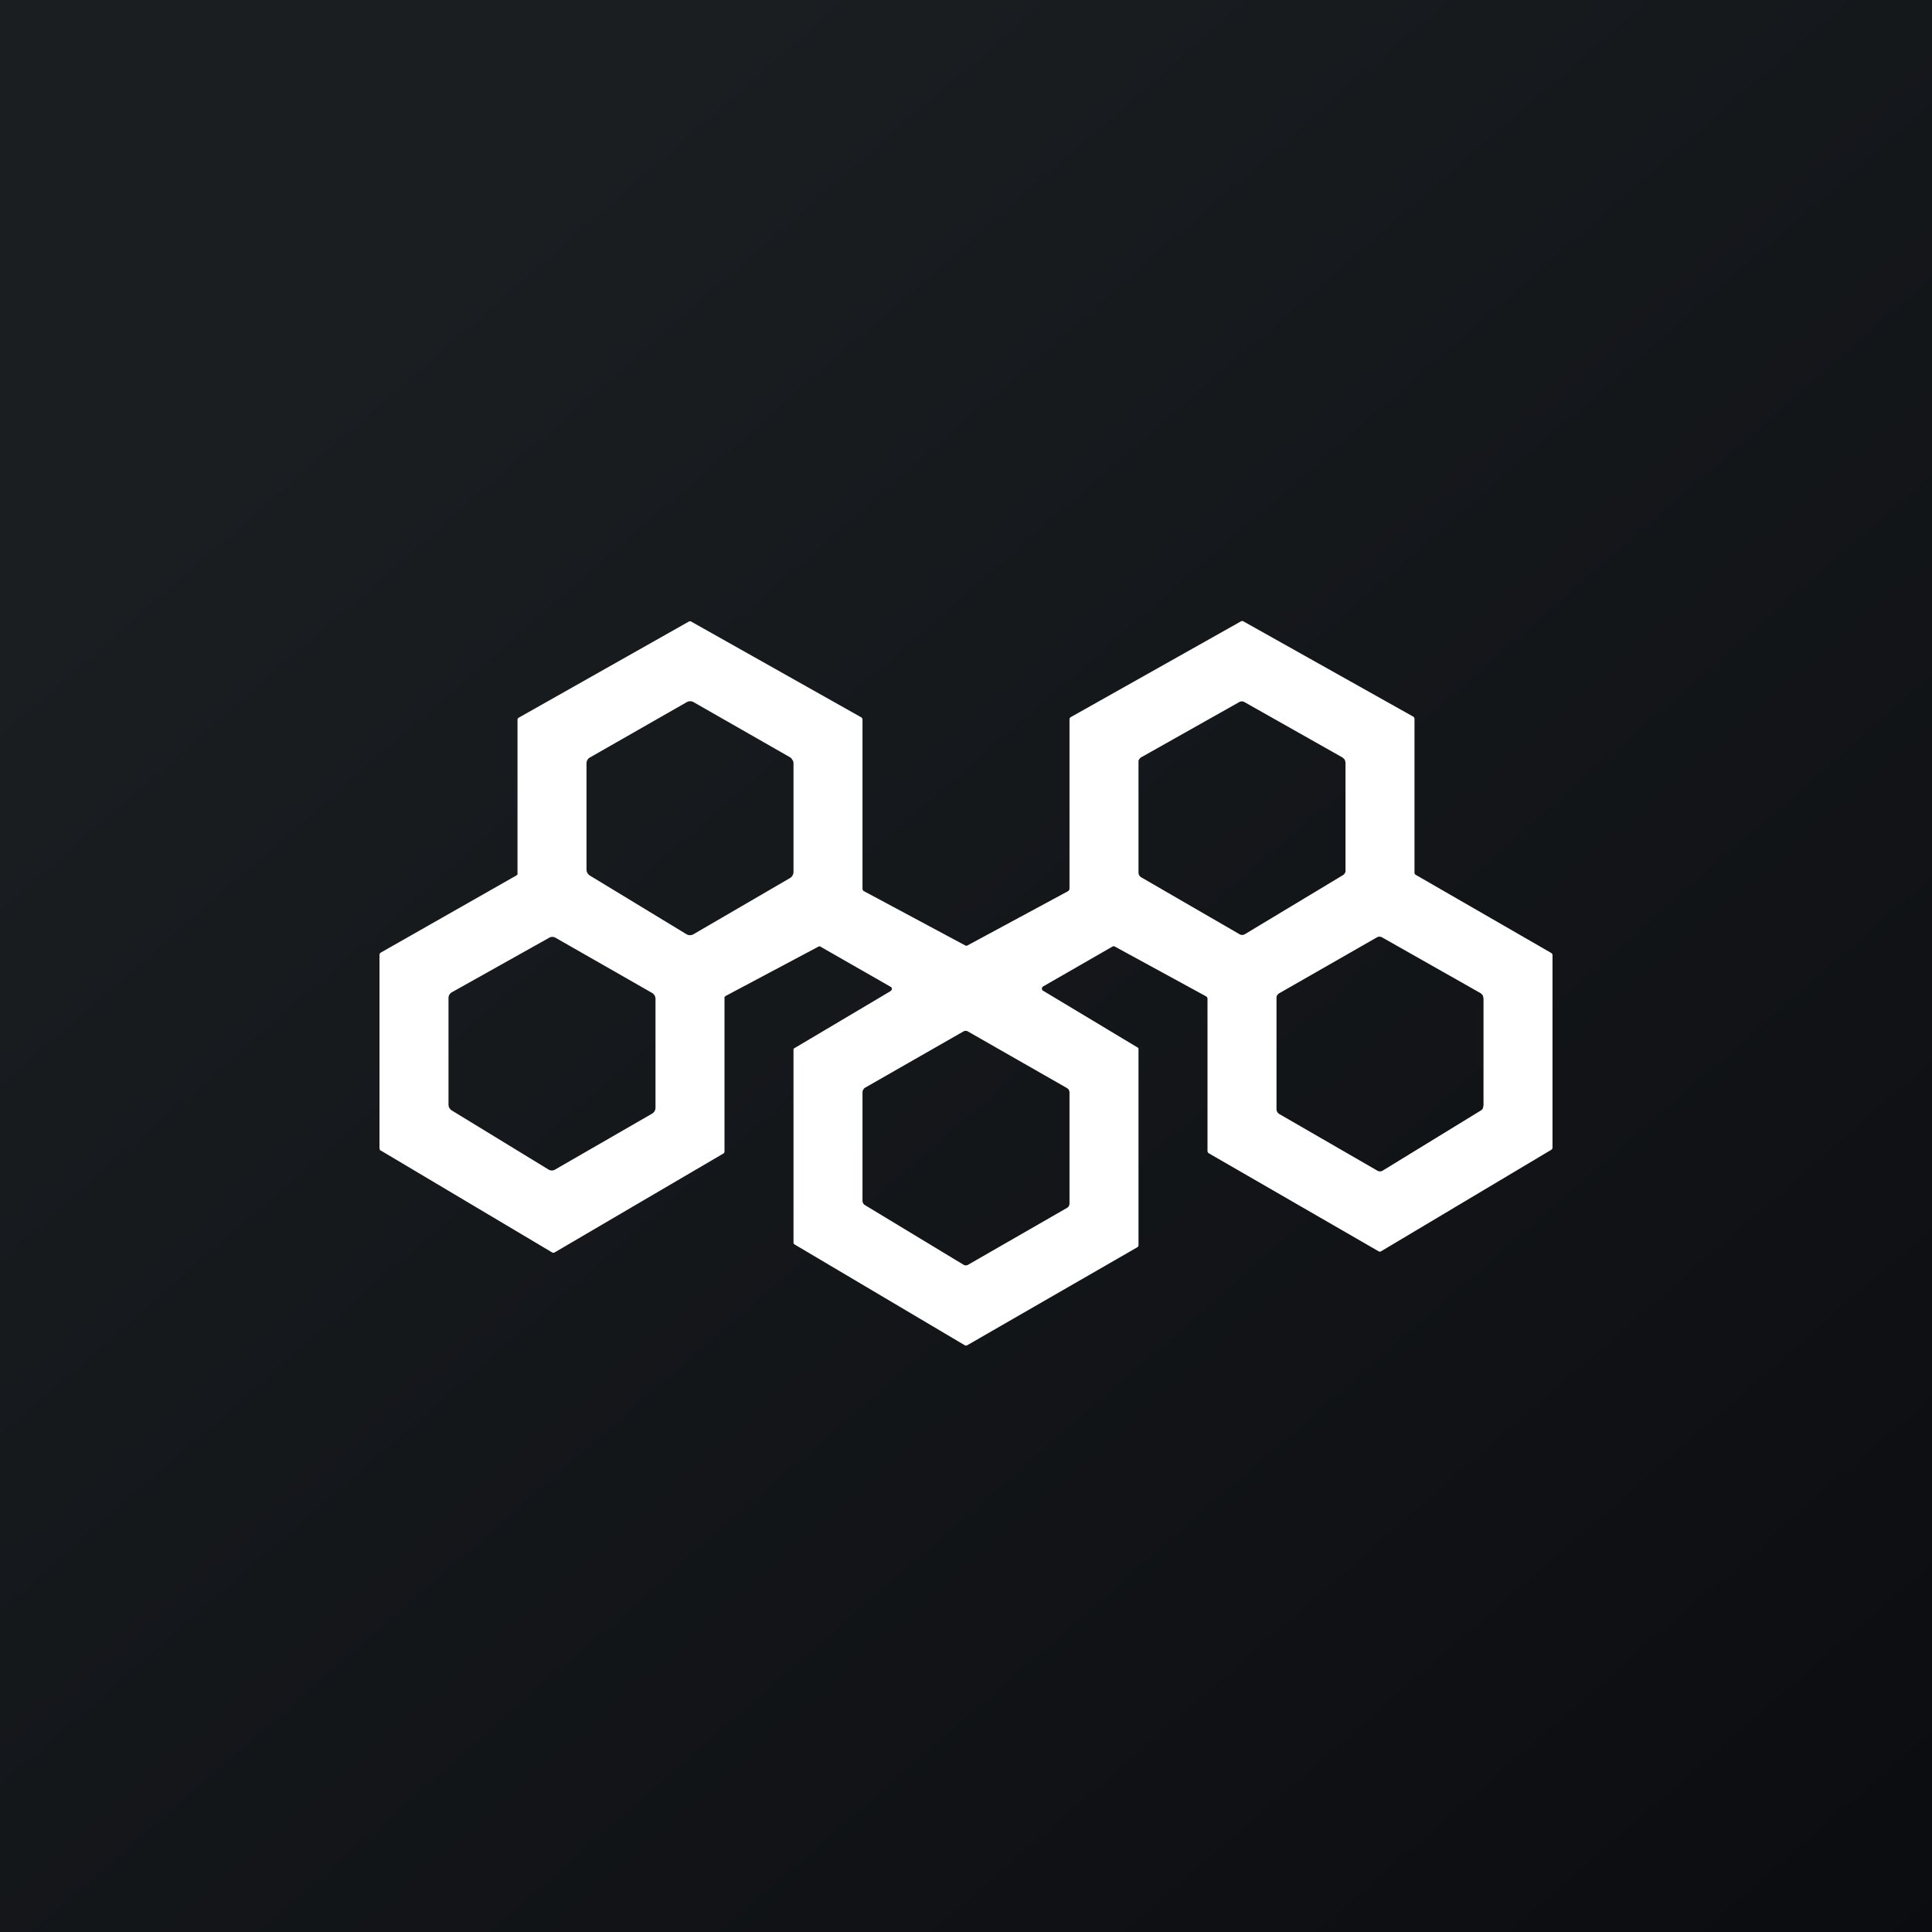 <!-- by TradingView --><svg width="56" height="56" viewBox="0 0 56 56" xmlns="http://www.w3.org/2000/svg"><rect x="0" y="0" width="56" height="56" fill="#808080" stroke="none"/><path fill="url(#ahorqvdqx)" d="M0 0h56v56H0z"/><path fill-rule="evenodd" d="m23.8 27.45 2.01 1.15.03.02a.08.08 0 0 1 0 .08l-.03.03-2.78 1.65a.08.08 0 0 0-.03.03v5.63l.03.03 4.93 2.92a.07.07 0 0 0 .08 0l4.93-2.84.02-.02.01-.03v-5.71a.07.07 0 0 0-.03-.03l-2.73-1.64a.07.07 0 0 1-.04-.07.08.08 0 0 1 .04-.06l2-1.15a.07.07 0 0 1 .08 0l2.64 1.44a.08.08 0 0 1 .04.07v4.41a.08.08 0 0 0 .04.07l4.92 2.84a.07.07 0 0 0 .07 0l4.93-2.94a.08.08 0 0 0 .04-.06v-5.59a.08.08 0 0 0-.04-.06l-3.92-2.26a.07.07 0 0 1-.04-.06v-4.46a.08.08 0 0 0-.04-.07l-4.92-2.76a.07.07 0 0 0-.07 0l-4.94 2.78a.08.08 0 0 0-.03.06v4.91l-.01.04-.03.03-2.91 1.57a.07.07 0 0 1-.08 0l-2.93-1.57a.08.08 0 0 1-.04-.07v-4.9a.08.08 0 0 0-.04-.07l-4.92-2.77a.07.07 0 0 0-.08 0l-4.92 2.78a.07.07 0 0 0-.04.07v4.48l-.04.03-3.92 2.23a.08.08 0 0 0-.04.07v5.6l.01.04c0 .02.02.03.03.03L16 36.3a.07.07 0 0 0 .08 0l4.88-2.86a.07.07 0 0 0 .04-.06V28.9l.03-.03 2.69-1.43a.07.07 0 0 1 .07 0Zm-.9-5.5-2.8-1.6a.2.2 0 0 0-.19 0l-2.8 1.6a.2.2 0 0 0-.08.07.21.21 0 0 0-.03.1v3.08a.21.21 0 0 0 .1.18l2.8 1.7a.2.2 0 0 0 .2 0l2.8-1.63a.21.21 0 0 0 .1-.18v-3.14c0-.04-.01-.08-.03-.1a.2.2 0 0 0-.07-.08ZM33 25.29v-3.2c0-.03 0-.06.02-.08a.16.16 0 0 1 .06-.06l2.84-1.6a.15.15 0 0 1 .15 0l2.85 1.61.06.06.02.08v3.13c0 .03 0 .05-.02.08a.16.16 0 0 1-.06.06l-2.84 1.71a.15.15 0 0 1-.15 0l-2.85-1.65a.16.16 0 0 1-.06-.06.17.17 0 0 1-.02-.08Zm-14 6.83v-3.17a.2.2 0 0 0-.1-.17l-2.8-1.6a.18.18 0 0 0-.18 0l-2.82 1.58a.19.19 0 0 0-.1.17v3.1a.2.2 0 0 0 .1.16l2.8 1.71a.18.18 0 0 0 .19 0l2.81-1.62a.2.2 0 0 0 .1-.17Zm18 .03v-3.22c0-.03 0-.06.02-.08a.16.16 0 0 1 .06-.06l2.83-1.62a.15.15 0 0 1 .15 0l2.86 1.62.06.06.02.09v3.1l-.02.09a.16.16 0 0 1-.06.06l-2.84 1.74a.15.15 0 0 1-.16 0l-2.84-1.64a.17.17 0 0 1-.08-.14Zm-11.93 2.78 2.86 1.73a.13.13 0 0 0 .13 0l2.87-1.65a.14.14 0 0 0 .05-.05.15.15 0 0 0 .02-.08v-3.21a.15.15 0 0 0-.07-.13l-2.87-1.64a.13.13 0 0 0-.14 0l-2.85 1.63a.14.14 0 0 0-.05.06.15.15 0 0 0-.02.07v3.15a.15.15 0 0 0 .07.12Z" fill="#fff"/><defs><linearGradient id="ahorqvdqx" x1="10.42" y1="9.71" x2="68.15" y2="76.02" gradientUnits="userSpaceOnUse"><stop stop-color="#1A1E21"/><stop offset="1" stop-color="#06060A"/></linearGradient></defs></svg>